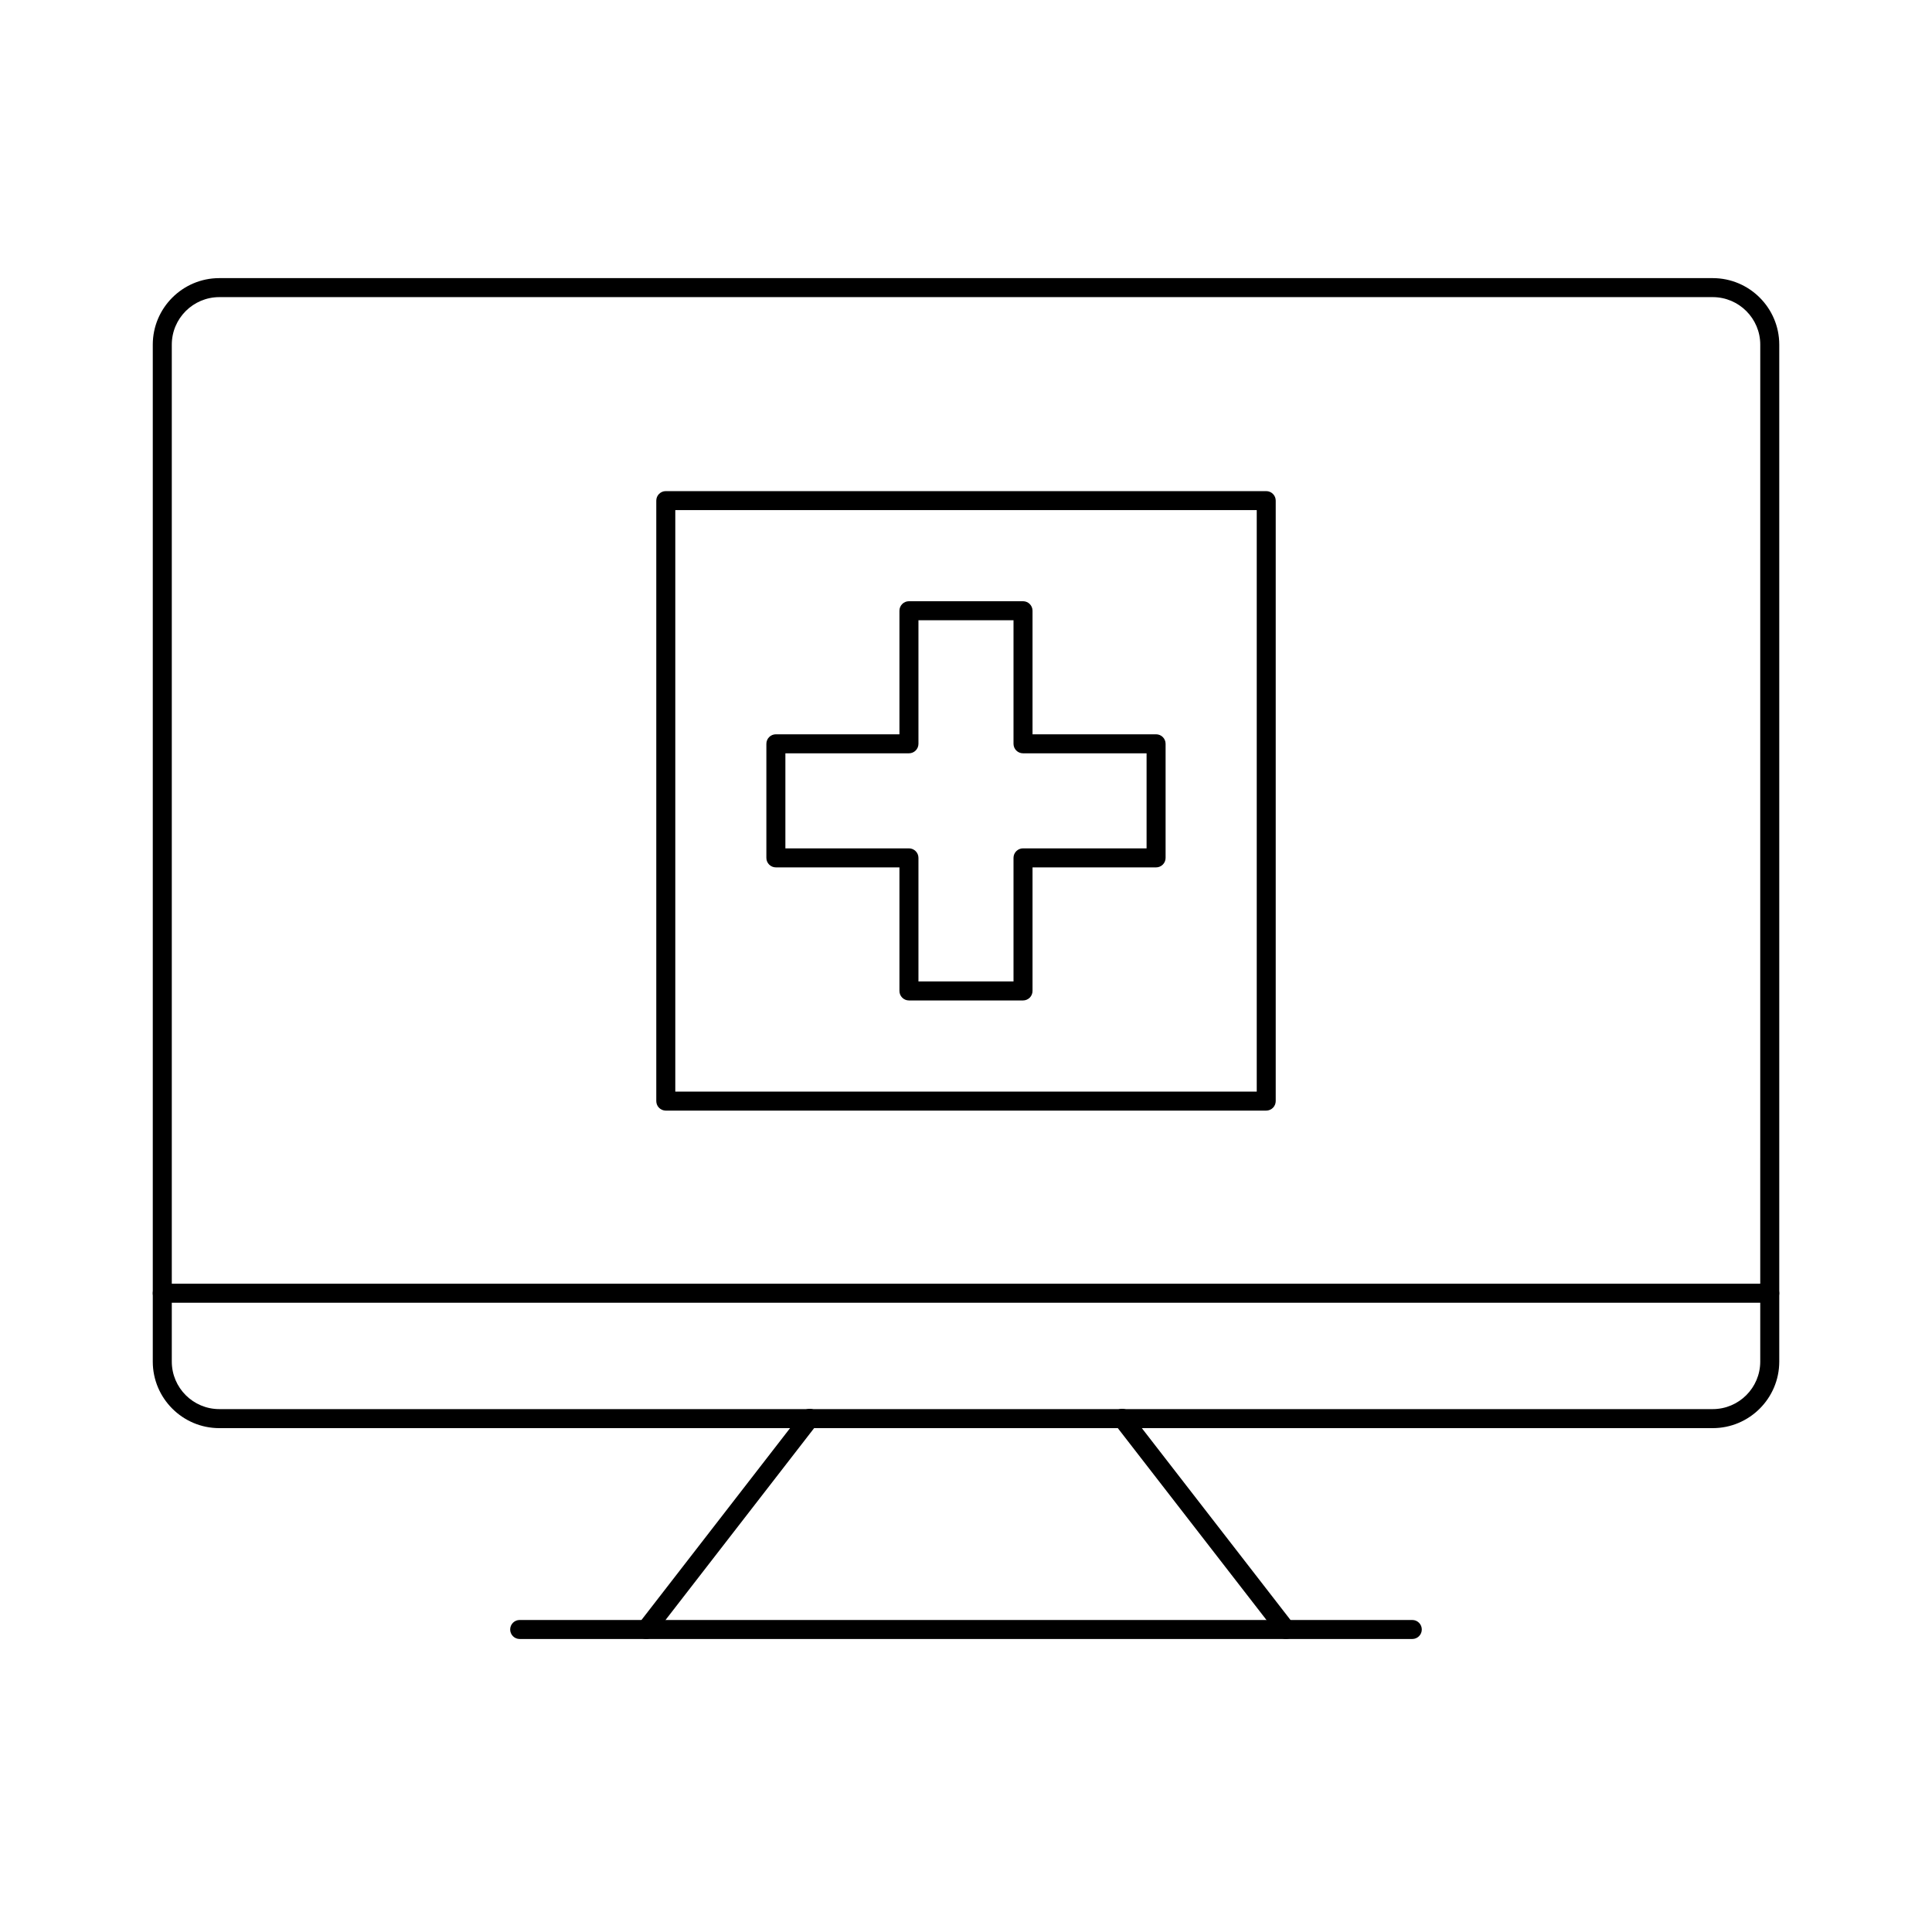 <?xml version="1.0" encoding="UTF-8"?>
<!-- Uploaded to: ICON Repo, www.svgrepo.com, Generator: ICON Repo Mixer Tools -->
<svg fill="#000000" width="800px" height="800px" version="1.1" viewBox="144 144 512 512" xmlns="http://www.w3.org/2000/svg">
 <g>
  <path d="m597.88 522.47h-395.76c-9.723 0-17.633-7.91-17.633-17.633v-269.5c0-9.723 7.91-17.633 17.633-17.633h395.77c9.723 0 17.633 7.91 17.633 17.633v269.5c-0.004 9.723-7.914 17.633-17.637 17.633zm-395.76-299.73c-6.941 0-12.594 5.652-12.594 12.594v269.5c0 6.941 5.652 12.594 12.594 12.594h395.77c6.941 0 12.594-5.652 12.594-12.594l0.004-269.5c0-6.941-5.652-12.594-12.594-12.594z"/>
  <path d="m612.99 489.24h-425.99c-1.391 0-2.519-1.129-2.519-2.519s1.129-2.519 2.519-2.519h426c1.391 0 2.519 1.129 2.519 2.519s-1.129 2.519-2.527 2.519z"/>
  <path d="m315.23 578.35c-0.539 0-1.078-0.172-1.543-0.523-1.098-0.852-1.301-2.434-0.449-3.535l43.352-55.973c0.852-1.098 2.434-1.293 3.535-0.449 1.098 0.852 1.301 2.434 0.449 3.535l-43.352 55.973c-0.492 0.633-1.238 0.973-1.992 0.973z"/>
  <path d="m484.77 578.35c-0.75 0-1.496-0.332-1.996-0.977l-43.371-55.973c-0.852-1.098-0.648-2.68 0.449-3.531 1.098-0.855 2.684-0.648 3.531 0.449l43.371 55.973c0.852 1.098 0.648 2.68-0.449 3.531-0.453 0.355-0.996 0.527-1.535 0.527z"/>
  <path d="m518.28 578.35h-236.56c-1.391 0-2.519-1.129-2.519-2.519s1.129-2.519 2.519-2.519h236.55c1.391 0 2.519 1.129 2.519 2.519s-1.125 2.519-2.516 2.519z"/>
  <path d="m415.11 409.13h-30.23c-1.391 0-2.519-1.129-2.519-2.519v-32.746h-32.746c-1.391 0-2.519-1.129-2.519-2.519v-30.23c0-1.391 1.129-2.519 2.519-2.519h32.746v-32.746c0-1.391 1.129-2.519 2.519-2.519h30.23c1.391 0 2.519 1.129 2.519 2.519v32.746h32.746c1.391 0 2.519 1.129 2.519 2.519v30.23c0 1.391-1.129 2.519-2.519 2.519h-32.746v32.746c0 1.391-1.129 2.519-2.519 2.519zm-27.711-5.039h25.191v-32.746c0-1.391 1.129-2.519 2.519-2.519h32.746v-25.191h-32.746c-1.391 0-2.519-1.129-2.519-2.519v-32.746h-25.191v32.746c0 1.391-1.129 2.519-2.519 2.519h-32.746v25.191h32.746c1.391 0 2.519 1.129 2.519 2.519z"/>
  <path d="m479.56 438.32h-159.12c-1.391 0-2.519-1.129-2.519-2.519v-159.13c0-1.391 1.129-2.519 2.519-2.519h159.12c1.391 0 2.519 1.129 2.519 2.519v159.13c-0.004 1.395-1.133 2.519-2.523 2.519zm-156.6-5.035h154.09v-154.1h-154.09z"/>
 </g>
</svg>
